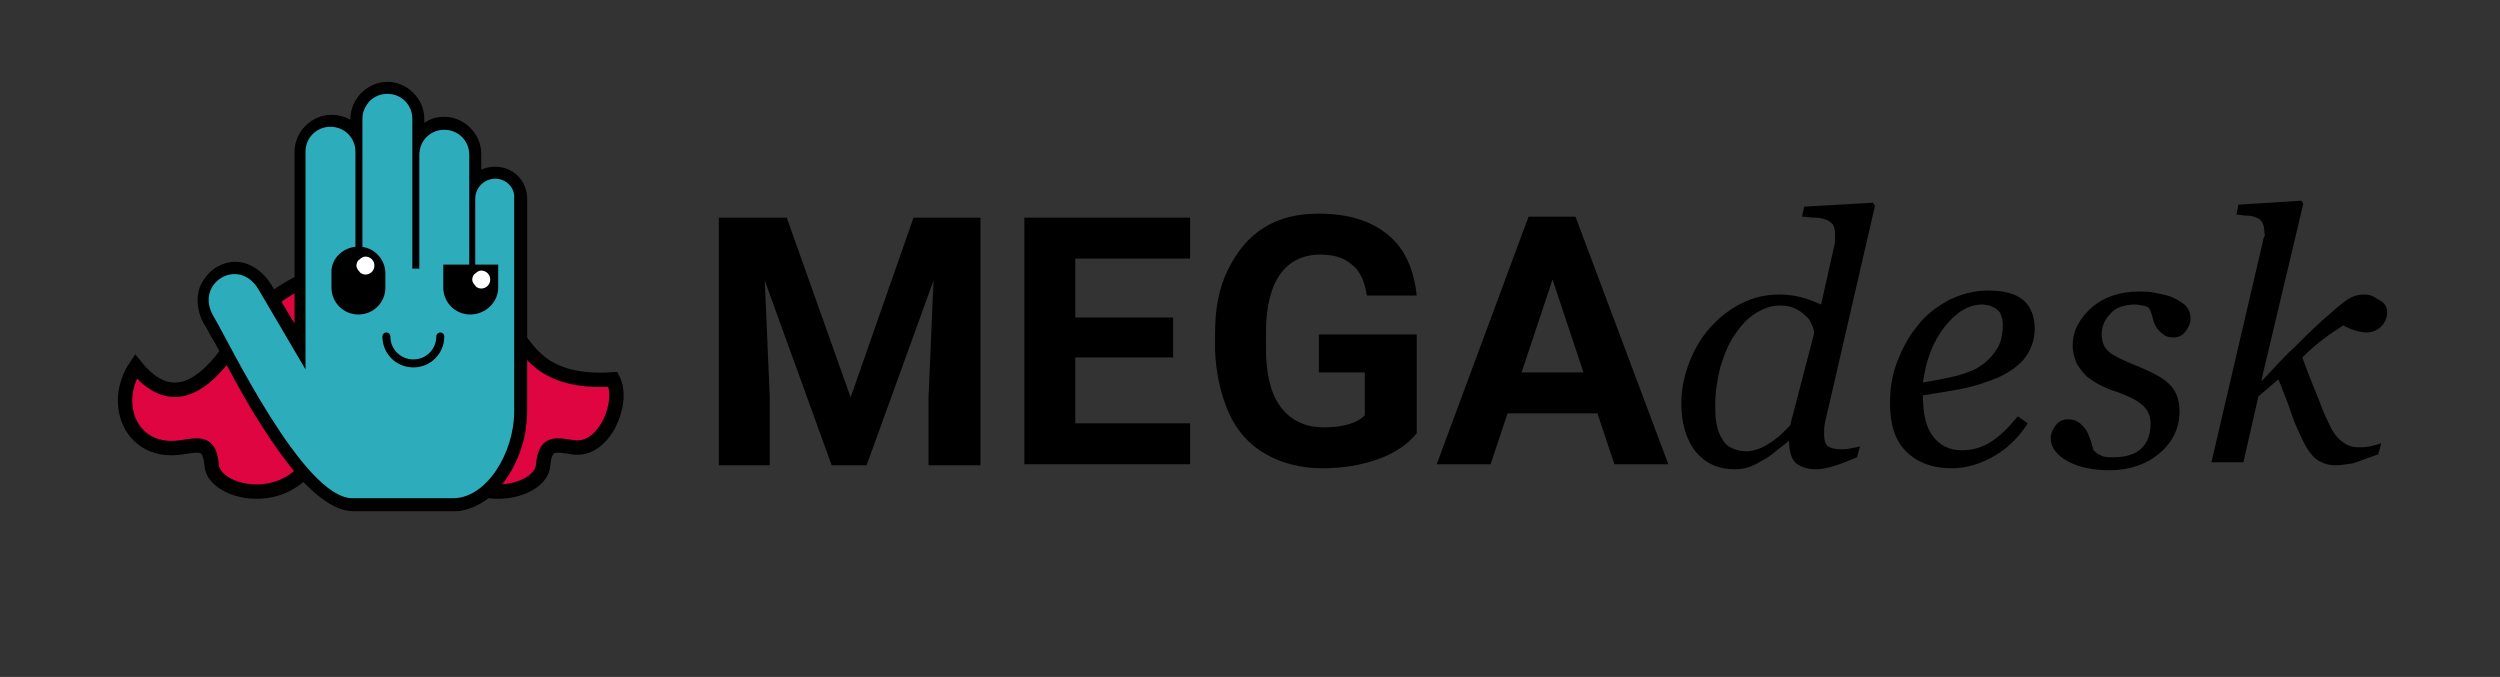 <?xml version="1.0" encoding="utf-8"?>
<!-- Generator: Adobe Illustrator 27.8.0, SVG Export Plug-In . SVG Version: 6.00 Build 0)  -->
<svg version="1.1" id="Livello_1" xmlns="http://www.w3.org/2000/svg" xmlns:xlink="http://www.w3.org/1999/xlink" x="0px" y="0px"
	 viewBox="0 0 250.4 67.8" style="enable-background:new 0 0 250.4 67.8;" xml:space="preserve">
<rect x="0" y="0" width="250.4" height="67.8" fill="#333333" stroke="none"/>
<style type="text/css">
	.st0{fill:#DE0540;stroke:#000000;stroke-width:1.44;stroke-miterlimit:10;}
	.st1{fill-rule:evenodd;clip-rule:evenodd;fill:#2DADBB;}
	.st2{fill:#FFFFFF;}
	.st3{fill:#B9DAE8;}
	.st4{fill-rule:evenodd;clip-rule:evenodd;}
	.st5{fill:none;stroke:#000000;stroke-width:0.8;stroke-linecap:round;stroke-miterlimit:10;}
</style>
<g>
	<path d="M78.8,21.8l6.4,18l6.3-18h6.7v24.8H93v-6.8l0.5-11.7l-6.7,18.5h-3.5l-6.7-18.5l0.5,11.7v6.8h-5.1V21.8H78.8z"/>
	<path d="M117.5,35.8h-9.8v6.6h11.5v4.1h-16.6V21.8h16.6v4.1h-11.5v5.9h9.8V35.8z"/>
	<path d="M141.9,43.4c-0.9,1.1-2.2,2-3.9,2.6c-1.7,0.6-3.5,0.9-5.6,0.9c-2.1,0-4-0.5-5.6-1.4s-2.9-2.3-3.7-4.1s-1.3-3.9-1.4-6.3
		v-1.7c0-2.5,0.4-4.6,1.3-6.4s2-3.2,3.6-4.2c1.6-1,3.4-1.4,5.5-1.4c2.9,0,5.2,0.7,6.9,2.1c1.7,1.4,2.6,3.4,2.9,6.1h-5
		c-0.2-1.4-0.7-2.5-1.5-3.1c-0.8-0.7-1.8-1-3.2-1c-1.7,0-3.1,0.7-4,2c-0.9,1.3-1.4,3.2-1.4,5.8v1.6c0,2.6,0.5,4.6,1.5,5.9
		c1,1.3,2.4,2,4.3,2c1.9,0,3.3-0.4,4.1-1.2v-4.3h-4.6v-3.8h9.8V43.4z"/>
	<path d="M160,41.4h-9l-1.7,5.1h-5.4l9.2-24.8h4.7l9.3,24.8h-5.4L160,41.4z M152.4,37.3h6.2l-3.1-9.3L152.4,37.3z"/>
	<path d="M179.2,44.2h-0.1c-0.2,0.2-0.6,0.5-1,0.8c-0.4,0.3-0.8,0.7-1.2,0.9c-0.5,0.3-1,0.6-1.5,0.8s-1,0.3-1.7,0.3
		c-1.6,0-2.9-0.6-3.9-1.8c-0.9-1.2-1.4-2.8-1.4-4.8c0-1.4,0.3-2.8,0.8-4.1c0.5-1.3,1.2-2.5,2.1-3.5c0.9-1,1.9-1.8,3.1-2.4
		c1.2-0.6,2.4-0.9,3.8-0.9c0.8,0,1.6,0.1,2.3,0.3c0.8,0.2,1.4,0.5,1.9,0.7l1.3-5.8c0.1-0.3,0.1-0.5,0.1-0.7c0-0.2,0-0.4,0-0.6
		c0-0.4-0.1-0.7-0.2-0.9c-0.2-0.2-0.4-0.4-0.7-0.5c-0.3-0.1-0.6-0.2-1.1-0.2s-0.9-0.1-1.3-0.1l0.2-1l6.9-0.4l0.2,0.3l-4.7,20.4
		c-0.1,0.4-0.2,0.8-0.3,1.3c-0.1,0.5-0.1,0.8-0.1,1.1c0,0.6,0.1,1.1,0.4,1.3s0.7,0.3,1.4,0.3c0.2,0,0.5,0,0.9-0.1s0.7-0.1,0.9-0.2
		l-0.3,1.1c-1,0.4-1.7,0.7-2.4,0.9s-1.2,0.3-1.7,0.3c-0.8,0-1.5-0.2-2-0.6S179.2,45.1,179.2,44.2z M181.7,33.4c0-0.3-0.1-0.7-0.3-1
		c-0.1-0.3-0.3-0.6-0.6-0.8c-0.3-0.3-0.6-0.5-1-0.7c-0.4-0.2-0.9-0.3-1.5-0.3c-0.9,0-1.7,0.3-2.5,0.8c-0.8,0.5-1.5,1.3-2.1,2.2
		c-0.6,0.9-1,1.9-1.4,3.2c-0.3,1.2-0.5,2.5-0.5,3.7c0,0.7,0,1.3,0.1,1.8c0.1,0.5,0.2,1,0.5,1.5c0.2,0.4,0.5,0.8,0.9,1
		s0.9,0.4,1.6,0.4c0.6,0,1.3-0.2,2-0.6c0.7-0.4,1.5-1,2.4-2L181.7,33.4z"/>
	<path d="M203.8,32.9c0,1.2-0.4,2.2-1.1,3.1c-0.8,0.9-1.9,1.6-3.3,2.1c-1.1,0.4-2.1,0.7-3.2,0.9c-1.1,0.2-2.3,0.4-3.6,0.6
		c0,1.8,0.3,3.2,1,4.1c0.7,0.9,1.6,1.4,2.9,1.4c1.1,0,2.1-0.3,3-0.9c0.9-0.6,1.7-1.4,2.6-2.5l1,0.7c-0.9,1.4-2,2.5-3.4,3.3
		c-1.4,0.8-2.8,1.2-4.2,1.2c-2,0-3.5-0.6-4.6-1.7c-1.1-1.1-1.6-2.7-1.6-4.8c0-1.4,0.2-2.8,0.7-4.1s1.1-2.5,2-3.6
		c0.8-1.1,1.9-1.9,3.1-2.6c1.2-0.6,2.6-1,4-1c1.6,0,2.8,0.3,3.6,1S203.8,31.9,203.8,32.9z M200.6,32.5c0-0.4-0.1-0.8-0.2-1
		c-0.1-0.3-0.3-0.4-0.5-0.6c-0.2-0.1-0.4-0.2-0.6-0.3c-0.2,0-0.5-0.1-0.7-0.1c-1.4,0-2.6,0.7-3.8,2.2c-1.2,1.5-1.9,3.4-2.2,5.6
		c0.8-0.1,1.7-0.3,2.7-0.5c1-0.2,1.8-0.5,2.5-0.8c0.9-0.5,1.6-1.1,2.1-1.9C200.4,34.5,200.6,33.5,200.6,32.5z"/>
	<path d="M211.3,47.1c-1.7,0-3.1-0.3-4.2-0.9c-1.1-0.6-1.7-1.4-1.7-2.3c0-0.5,0.2-0.9,0.5-1.3c0.3-0.4,0.7-0.6,1.2-0.6
		c0.5,0,0.8,0.1,1.1,0.3s0.5,0.5,0.7,0.7c0.2,0.3,0.3,0.6,0.5,1.1c0.1,0.4,0.2,0.7,0.3,1c0.2,0.2,0.4,0.4,0.7,0.5
		c0.3,0.2,0.7,0.2,1.3,0.2c1.2,0,2.2-0.3,2.8-0.9c0.6-0.6,0.9-1.4,0.9-2.5c0-0.8-0.3-1.4-0.9-1.9s-1.5-0.9-2.6-1.3
		c-0.4-0.1-0.9-0.3-1.5-0.6c-0.6-0.3-1-0.6-1.4-0.9c-0.4-0.4-0.7-0.8-1-1.3c-0.2-0.5-0.4-1.1-0.4-1.8c0-1.5,0.7-2.7,1.9-3.8
		c1.3-1.1,2.9-1.6,4.8-1.6c0.4,0,0.9,0,1.4,0.1s1.1,0.2,1.7,0.4c0.5,0.2,1,0.5,1.4,0.8c0.4,0.4,0.6,0.8,0.6,1.4
		c0,0.5-0.2,0.9-0.5,1.3c-0.3,0.4-0.7,0.6-1.2,0.6c-0.4,0-0.8-0.1-1-0.3c-0.3-0.2-0.5-0.4-0.7-0.7c-0.2-0.3-0.3-0.6-0.4-1
		c-0.1-0.4-0.2-0.7-0.4-1c-0.2-0.1-0.4-0.2-0.6-0.2c-0.2,0-0.4-0.1-0.7-0.1c-1.1,0-2,0.3-2.5,0.9c-0.6,0.6-0.9,1.3-0.9,2.1
		c0,0.8,0.3,1.4,0.8,1.8c0.5,0.4,1.4,0.8,2.6,1.3c1.5,0.6,2.7,1.2,3.4,1.9c0.7,0.7,1,1.6,1,2.7c0,1.7-0.7,3.1-2,4.2
		S213.3,47.1,211.3,47.1z"/>
	<path d="M239.1,31.3c0,0.5-0.2,1-0.6,1.4c-0.4,0.4-0.9,0.6-1.5,0.6c-0.4,0-0.7-0.1-1.1-0.2c-0.4-0.1-0.8-0.3-1.2-0.5
		c-0.6,0.4-1.3,0.8-1.9,1.3c-0.7,0.5-1.4,1.1-2.2,1.9c0.6,1.7,1.2,3.1,1.6,4.1c0.4,1.1,0.8,2,1.1,2.6c0.4,0.9,0.9,1.5,1.4,1.8
		c0.5,0.4,1,0.5,1.6,0.5c0.3,0,0.6,0,1.1-0.1s0.8-0.2,1.1-0.3l-0.3,1.1c-1.1,0.4-1.9,0.7-2.5,0.9c-0.6,0.1-1.2,0.2-1.8,0.2
		c-0.7,0-1.3-0.2-1.9-0.6c-0.5-0.4-1-1.1-1.5-2.2c-0.5-1-0.9-2-1.2-3c-0.4-1-0.7-1.9-1.1-2.8l-2,1.7l-1.5,6.6h-3.2l5.1-21.9
		c0.1-0.4,0.1-0.6,0.2-0.7s0-0.3,0-0.5c0-0.4-0.1-0.7-0.2-0.9c-0.1-0.2-0.3-0.4-0.6-0.5c-0.2-0.1-0.5-0.2-0.9-0.2
		c-0.4,0-0.7-0.1-1.1-0.1l0.2-1l6.3-0.4l0.2,0.3l-4.2,17.7h0.1c1.3-1.4,2.4-2.6,3.5-3.6c1-1,2.1-2.1,3.3-3.1
		c0.8-0.7,1.5-1.3,1.9-1.5c0.5-0.3,1-0.4,1.5-0.4c0.6,0,1,0.2,1.4,0.5C238.9,30.3,239.1,30.8,239.1,31.3z"/>
</g>
<path class="st0" d="M37.5,26.6c-5.7,0-10.8,2.7-13.7,7.2c-3.3,5.2-6.7,7.2-10.2,2.9c-2.5,3.7-0.5,8.9,4.6,8.1
	c1.9-0.3,2.8-0.5,3,1.8c0.2,2.6,6.4,4.2,9.5,0.3c1.2-1.5,2.2-1.7,3.2,0.2c3.5,7.1,11.3-10.8,10.9-19.6c-3.6-2.6-6.5-3.6-9-3.6
	L37.5,26.6z M31.4,23.9"/>
<path class="st0" d="M39.8,23.9c-2.5,0-5.5,1-9,3.6c-0.4,8.7,7.4,26.6,10.9,19.6c0.9-1.9,2-1.7,3.2-0.2c3.1,3.9,9.3,2.3,9.5-0.3
	c0.2-2.3,1.1-2.1,3-1.8c3.1,0.5,5.2-4.5,4-6.8c-7.3,0.5-8.5-3.3-9.6-4.2C47.7,30.4,45.5,23.9,39.8,23.9L39.8,23.9z M44.2,23.9"/>
<path class="st1" d="M20.7,31.1c0,0,9.7,17.6,11.5,18.2c1.8,0.6,4.4,1.3,6.3,1.3c1.8,0,7.9-0.4,9.1-0.7s4.8-2.1,4.6-7.7
	s0-23.4,0-23.4L50,17.2l-2.7,0.5v-3.5L45,12.3l-3,0.7l-1-3.5L37.6,9l-2.2,3.8l-2.2-1.3l-2.6,1.8l-0.8,20.8L26,27.8L22.3,27l-1.9,2
	L20.7,31.1z"/>
<path class="st4" d="M29.5,32.4V15.2c0-2,1.7-3.7,3.7-3.7c0.7,0,1.4,0.2,1.9,0.5v-0.1c0-2,1.7-3.7,3.7-3.7c2,0,3.7,1.7,3.7,3.7v0.4
	c0.6-0.4,1.2-0.6,2-0.6c2,0,3.7,1.7,3.7,3.7V17c0.4-0.2,0.9-0.3,1.4-0.3c1.8,0,3.2,1.4,3.2,3.2v21.3c0,0.7-0.1,1.5-0.2,2.2
	c-0.6,3.2-2.8,7-6.2,7.7c-0.3,0.1-0.6,0.1-0.9,0.1H35.4c-1.9,0-3.7-1.6-5-2.9c-1.6-1.8-3.1-3.9-4.4-6c-1.3-2-2.4-4.1-3.5-6.1
	c-0.4-0.8-0.8-1.6-1.3-2.4c-0.3-0.5-0.5-1-0.8-1.4c-0.6-1.1-0.8-2.4-0.4-3.6c0.4-1,1.2-1.9,2.2-2.3c1.9-0.8,3.8,0.2,4.9,1.9
	L29.5,32.4L29.5,32.4z M49.6,17.9c-1.1,0-2,0.9-2,2v7H47V15.5c0-1.4-1.1-2.5-2.5-2.5l0,0c-1.4,0-2.5,1.1-2.5,2.5v11.4h-0.7v-15
	c0-1.4-1.1-2.5-2.5-2.5l0,0c-1.4,0-2.5,1.1-2.5,2.5v15h-0.7V15.2c0-1.4-1.1-2.5-2.5-2.5l0,0c-1.4,0-2.5,1.1-2.5,2.5v11.7v6.6V37
	l-4.7-8c-2-3.4-6.5-0.6-4.5,2.7c1.5,2.5,9,18.2,13.9,18.2h10.1c3.3,0,6.1-4.5,6.1-8.7V19.9C51.6,18.8,50.7,17.9,49.6,17.9L49.6,17.9
	z"/>
<path d="M47.1,31.5c-1.5,0-2.7-1.2-2.7-2.7v-2.3h5.5v2.3C49.9,30.3,48.6,31.5,47.1,31.5L47.1,31.5z M47.1,31.5"/>
<path class="st2" d="M49.1,28c0,0.5-0.4,0.9-0.9,0.9c-0.2,0-0.5-0.1-0.6-0.3c-0.2-0.2-0.3-0.4-0.3-0.6c0-0.2,0.1-0.5,0.3-0.6
	c0.2-0.2,0.4-0.3,0.6-0.3C48.7,27.1,49.1,27.5,49.1,28L49.1,28z M49.1,28"/>
<path class="st5" d="M44.1,33.7c0,1.5-1.2,2.7-2.7,2.7s-2.7-1.2-2.7-2.7"/>
<path d="M35.9,24.7c1.5,0,2.7,1.2,2.7,2.7v1.4c0,1.5-1.2,2.7-2.7,2.7c-1.5,0-2.7-1.2-2.7-2.7v-1.4C33.1,25.9,34.4,24.7,35.9,24.7
	L35.9,24.7z M35.9,24.7"/>
<path class="st2" d="M37.5,26.6c0,0.5-0.4,0.9-0.9,0.9c-0.2,0-0.5-0.1-0.6-0.3c-0.2-0.2-0.3-0.4-0.3-0.6c0-0.2,0.1-0.5,0.3-0.6
	c0.2-0.2,0.4-0.3,0.6-0.3C37.1,25.7,37.5,26.1,37.5,26.6L37.5,26.6z M37.5,26.6"/>
</svg>
